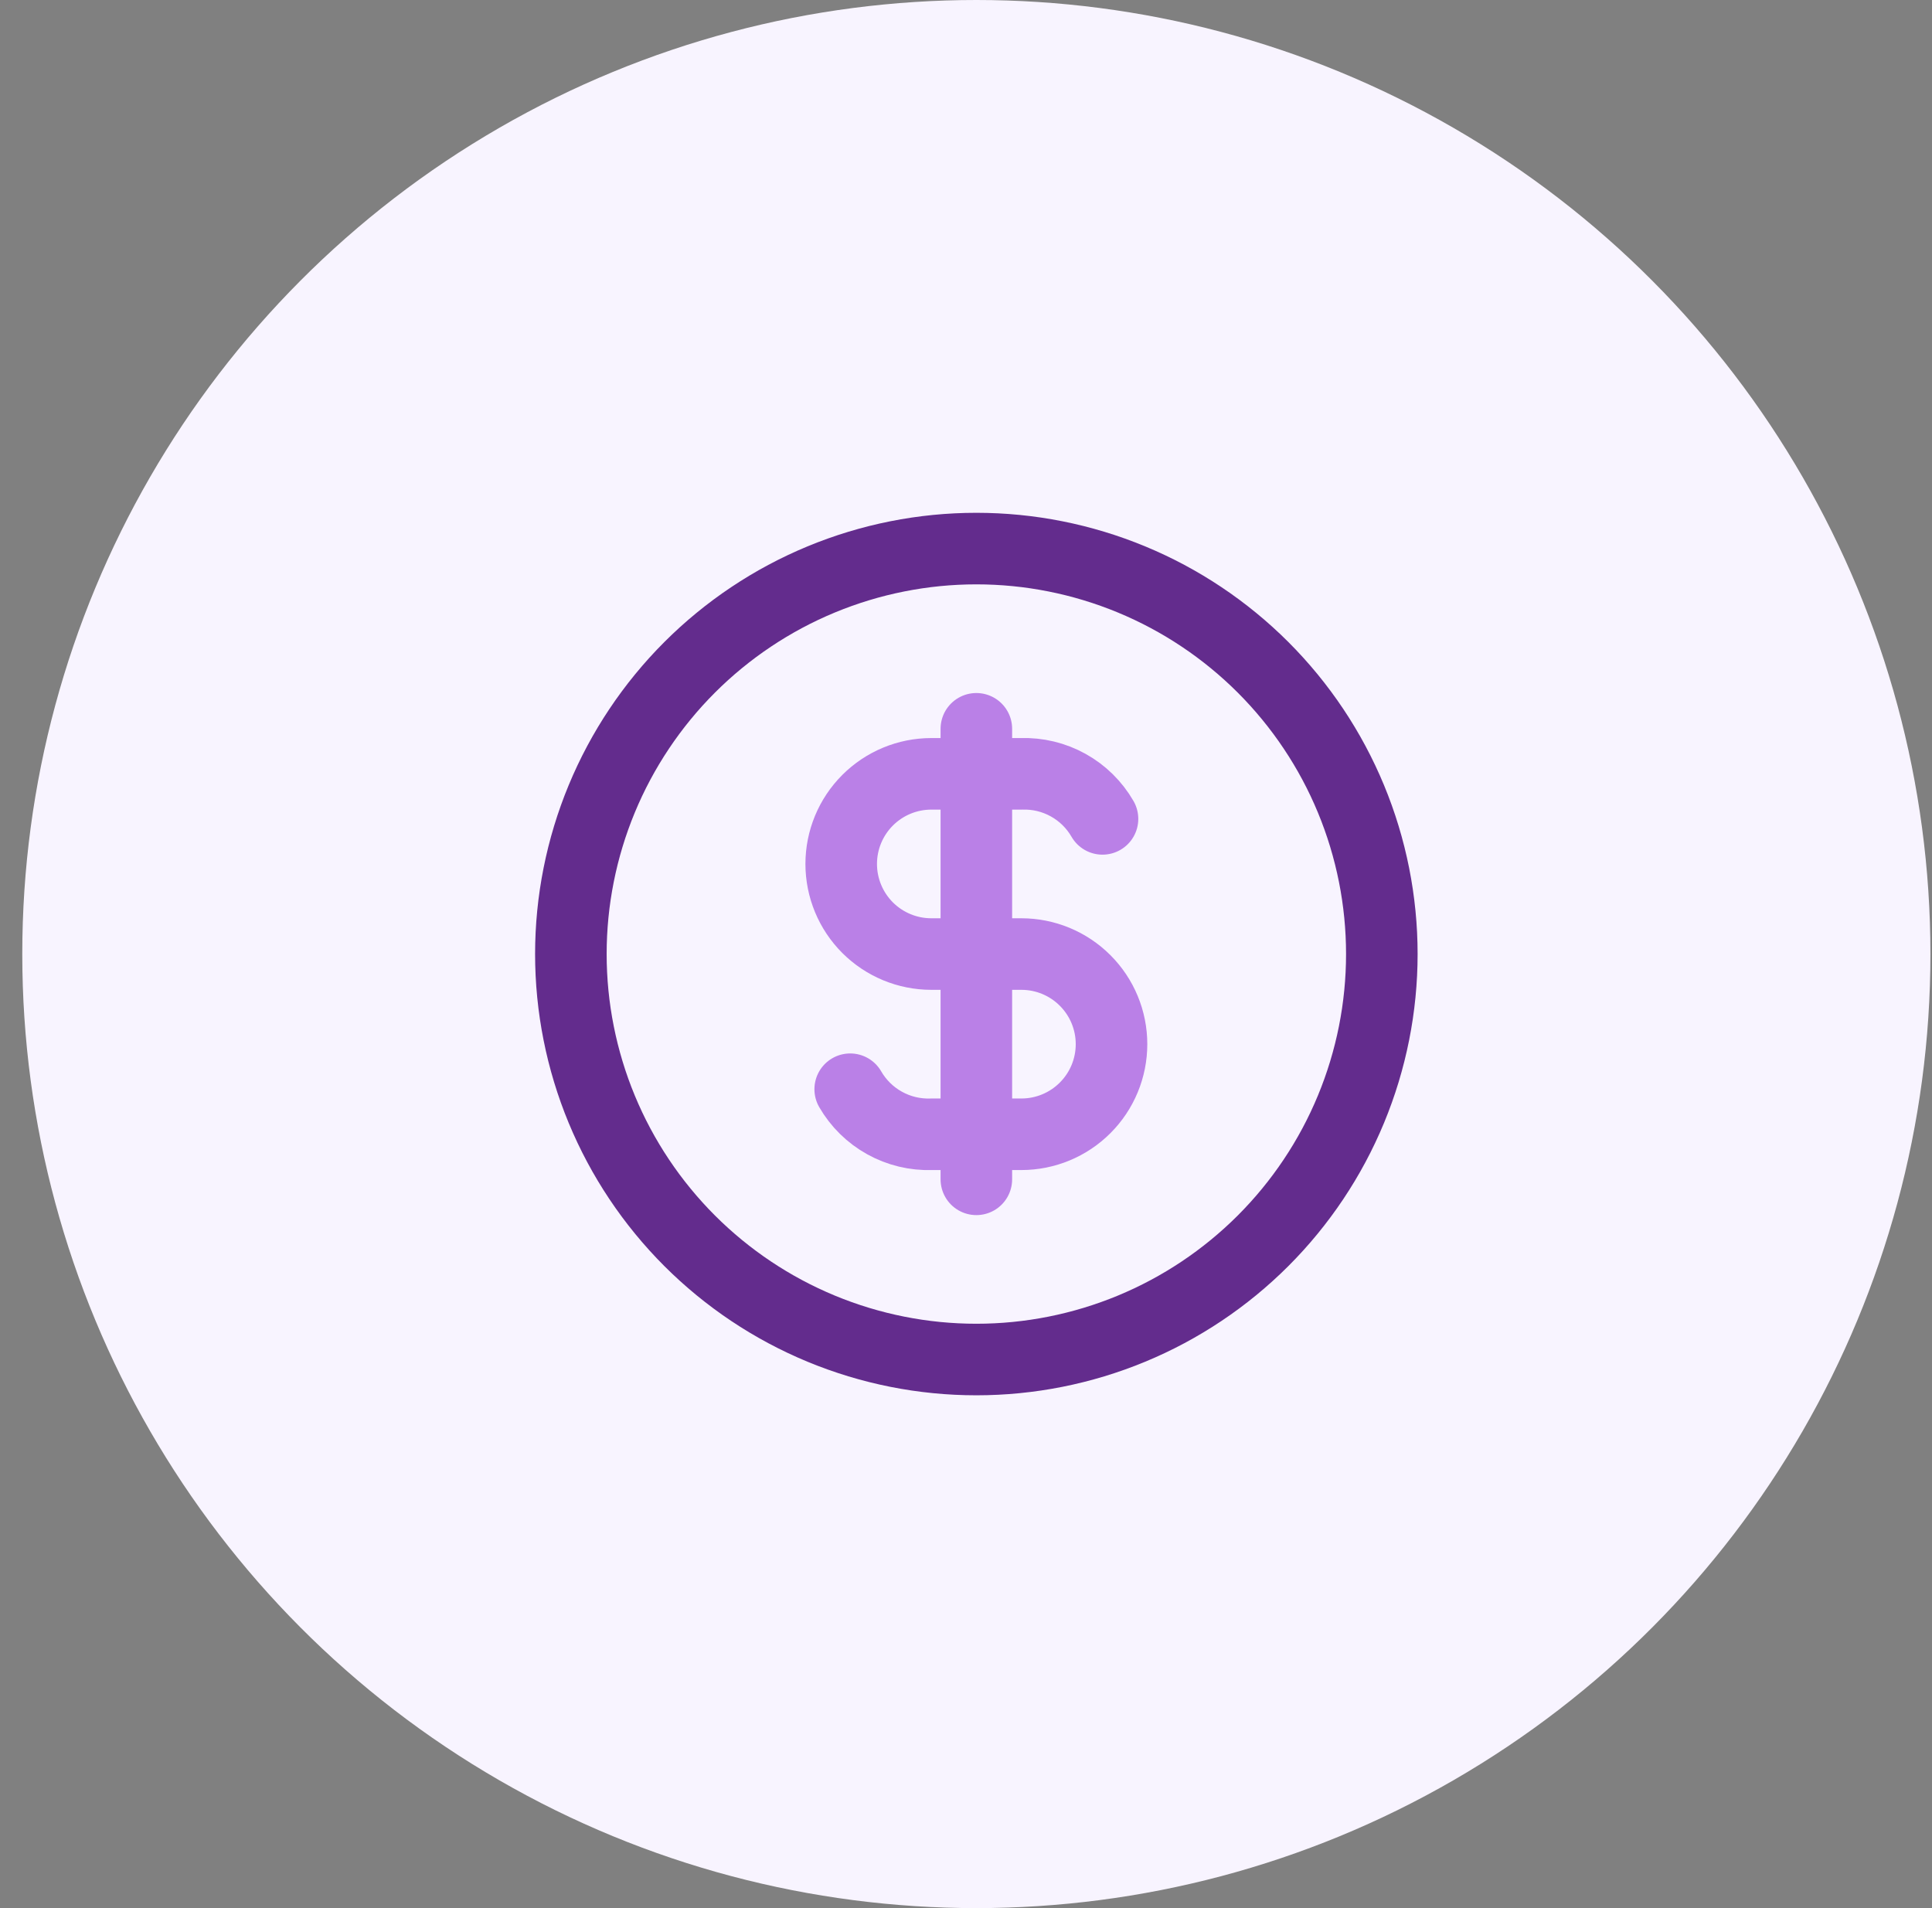 <svg width="81" height="80" viewBox="0 0 81 80" fill="none" xmlns="http://www.w3.org/2000/svg">
<rect x="0" y="0" width="81" height="80" fill="#808080" stroke="none"/>
<circle cx="40.934" cy="40" r="40" fill="#F8F4FF"/>
<path d="M23.934 40C23.934 42.233 24.374 44.443 25.228 46.506C26.082 48.568 27.335 50.442 28.913 52.021C30.492 53.599 32.366 54.852 34.428 55.706C36.491 56.56 38.702 57 40.934 57C43.167 57 45.377 56.56 47.44 55.706C49.502 54.852 51.376 53.599 52.955 52.021C54.533 50.442 55.786 48.568 56.64 46.506C57.494 44.443 57.934 42.233 57.934 40C57.934 37.767 57.494 35.557 56.64 33.494C55.786 31.432 54.533 29.558 52.955 27.979C51.376 26.401 49.502 25.148 47.44 24.294C45.377 23.44 43.167 23 40.934 23C38.702 23 36.491 23.44 34.428 24.294C32.366 25.148 30.492 26.401 28.913 27.979C27.335 29.558 26.082 31.432 25.228 33.494C24.374 35.557 23.934 37.767 23.934 40Z" stroke="#632C8D" stroke-width="3" stroke-linecap="round" stroke-linejoin="round"/>
<path d="M46.223 34.333C45.881 33.74 45.384 33.251 44.785 32.918C44.186 32.585 43.508 32.422 42.823 32.444H39.045C38.043 32.444 37.083 32.843 36.374 33.551C35.666 34.26 35.268 35.22 35.268 36.222C35.268 37.224 35.666 38.185 36.374 38.894C37.083 39.602 38.043 40 39.045 40H42.823C43.825 40 44.786 40.398 45.494 41.107C46.203 41.815 46.601 42.776 46.601 43.778C46.601 44.78 46.203 45.741 45.494 46.449C44.786 47.158 43.825 47.556 42.823 47.556H39.045C38.361 47.579 37.682 47.415 37.084 47.082C36.485 46.75 35.987 46.26 35.645 45.667" stroke="#BA80E7" stroke-width="3" stroke-linecap="round" stroke-linejoin="round"/>
<path d="M40.934 30.556V49.445" stroke="#BA80E7" stroke-width="3" stroke-linecap="round" stroke-linejoin="round"/>
</svg>
